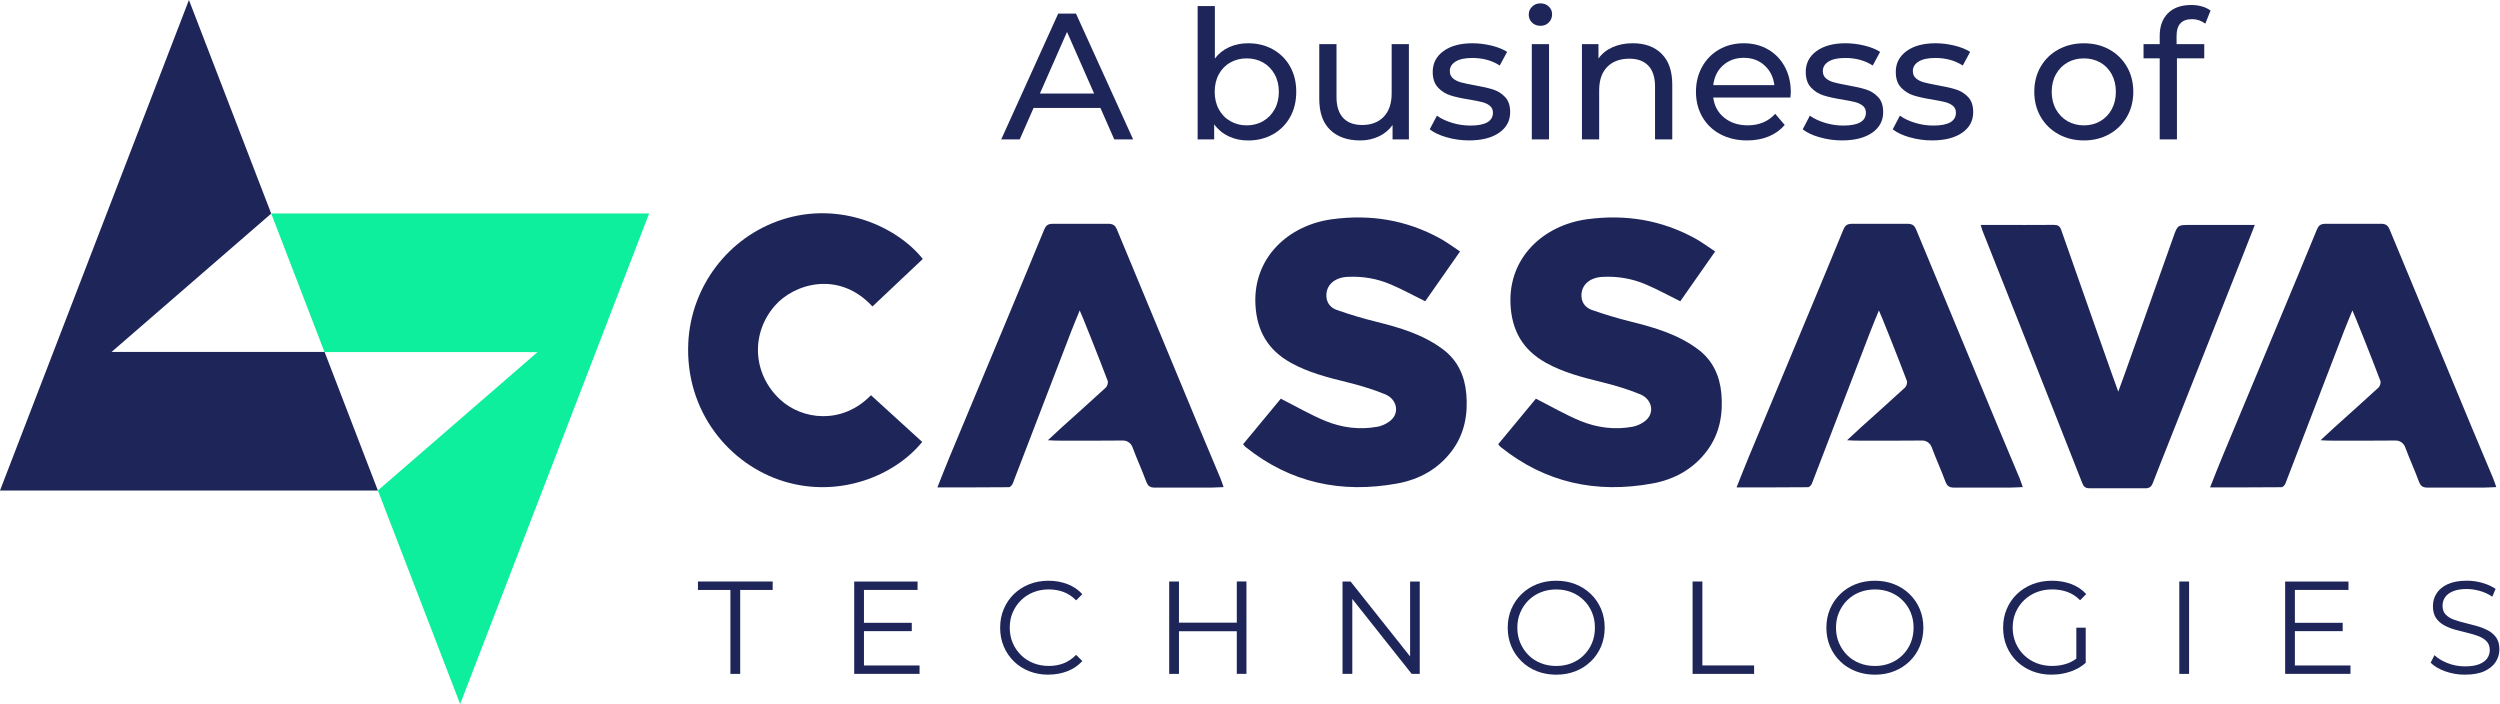 <svg xmlns="http://www.w3.org/2000/svg" xmlns:xlink="http://www.w3.org/1999/xlink" id="Layer_2" width="751.42" height="211.61" viewBox="0 0 751.42 211.61"><defs><clipPath id="clippath"><rect width="751.42" height="211.61" fill="none" stroke-width="0"></rect></clipPath></defs><g id="Layer_1-2"><g clip-path="url(#clippath)"><path d="M330.75,32.44h-20.09l-4.16,9.45h-5.56l17.12-37.8h5.35l17.17,37.8h-5.67l-4.16-9.45ZM328.86,28.12l-8.15-18.52-8.15,18.52h16.31Z" fill="#1e2659" stroke-width="0"></path><path d="M382.59,14.84c2.2,1.22,3.92,2.93,5.16,5.13,1.24,2.2,1.86,4.73,1.86,7.61s-.62,5.43-1.86,7.64c-1.24,2.21-2.96,3.93-5.16,5.16-2.2,1.22-4.68,1.84-7.45,1.84-2.12,0-4.07-.41-5.83-1.24-1.76-.83-3.22-2.03-4.37-3.62v4.54h-4.97V1.82h5.18v15.77c1.15-1.51,2.59-2.65,4.32-3.43,1.73-.77,3.62-1.16,5.67-1.16,2.77,0,5.26.61,7.45,1.84M379.65,36.41c1.46-.85,2.61-2.03,3.46-3.56.85-1.53,1.27-3.29,1.27-5.26s-.42-3.73-1.27-5.26c-.85-1.53-2-2.71-3.46-3.54-1.46-.83-3.1-1.24-4.94-1.24s-3.44.41-4.91,1.24c-1.48.83-2.63,2.01-3.46,3.54-.83,1.53-1.24,3.28-1.24,5.26s.41,3.74,1.24,5.26c.83,1.53,1.98,2.72,3.46,3.56,1.48.85,3.11,1.27,4.91,1.27s3.48-.42,4.94-1.27" fill="#1e2659" stroke-width="0"></path><path d="M423.47,13.27v28.62h-4.91v-4.32c-1.05,1.48-2.42,2.62-4.13,3.43-1.71.81-3.57,1.21-5.59,1.21-3.82,0-6.82-1.05-9.02-3.16-2.2-2.11-3.29-5.21-3.29-9.32V13.27h5.18v15.88c0,2.77.67,4.87,2,6.29,1.33,1.42,3.24,2.13,5.72,2.13,2.74,0,4.9-.83,6.48-2.48,1.58-1.65,2.38-4,2.38-7.02v-14.8h5.18Z" fill="#1e2659" stroke-width="0"></path><path d="M434.81,41.27c-2.16-.63-3.85-1.43-5.08-2.4l2.16-4.1c1.26.9,2.79,1.62,4.59,2.16,1.8.54,3.62.81,5.45.81,4.54,0,6.8-1.3,6.8-3.89,0-.86-.31-1.55-.92-2.05-.61-.5-1.38-.87-2.3-1.11-.92-.23-2.22-.49-3.92-.78-2.3-.36-4.18-.77-5.64-1.24-1.46-.47-2.71-1.26-3.75-2.38-1.04-1.12-1.57-2.68-1.57-4.7,0-2.59,1.08-4.67,3.24-6.24,2.16-1.57,5.06-2.35,8.69-2.35,1.91,0,3.82.24,5.73.7,1.91.47,3.47,1.1,4.7,1.89l-2.21,4.1c-2.34-1.51-5.09-2.27-8.26-2.27-2.2,0-3.87.36-5.02,1.08-1.15.72-1.73,1.67-1.73,2.86,0,.94.32,1.67.97,2.21.65.54,1.45.94,2.4,1.19.95.25,2.3.54,4.02.86,2.3.4,4.17.82,5.59,1.27,1.42.45,2.64,1.21,3.65,2.29,1.01,1.08,1.51,2.59,1.51,4.54,0,2.59-1.11,4.65-3.32,6.18-2.21,1.53-5.23,2.3-9.05,2.3-2.34,0-4.59-.32-6.75-.95" fill="#1e2659" stroke-width="0"></path><path d="M460.49,6.79c-.67-.65-1-1.44-1-2.38s.33-1.74,1-2.4c.67-.67,1.5-1,2.51-1s1.85.32,2.51.94c.67.63,1,1.41,1,2.35s-.33,1.79-1,2.46c-.67.67-1.5,1-2.51,1s-1.85-.32-2.51-.97M460.41,13.27h5.18v28.62h-5.18V13.27Z" fill="#1e2659" stroke-width="0"></path><path d="M499.42,16.16c2.14,2.11,3.21,5.19,3.21,9.26v16.47h-5.18v-15.88c0-2.77-.67-4.86-2-6.26-1.33-1.4-3.24-2.11-5.72-2.11-2.81,0-5.02.82-6.64,2.46-1.62,1.64-2.43,3.99-2.43,7.05v14.74h-5.18V13.27h4.97v4.32c1.04-1.48,2.46-2.61,4.24-3.4,1.78-.79,3.81-1.19,6.08-1.19,3.64,0,6.52,1.05,8.67,3.16" fill="#1e2659" stroke-width="0"></path><path d="M538.16,29.31h-23.22c.32,2.52,1.43,4.54,3.32,6.07,1.89,1.53,4.24,2.29,7.05,2.29,3.42,0,6.17-1.15,8.26-3.46l2.86,3.35c-1.3,1.51-2.91,2.67-4.83,3.46-1.93.79-4.08,1.19-6.45,1.19-3.02,0-5.71-.62-8.05-1.86-2.34-1.24-4.15-2.98-5.43-5.21-1.28-2.23-1.92-4.75-1.92-7.56s.62-5.27,1.86-7.51c1.24-2.23,2.95-3.97,5.13-5.21,2.18-1.24,4.63-1.86,7.37-1.86s5.17.62,7.32,1.86c2.14,1.24,3.82,2.98,5.02,5.21,1.21,2.23,1.81,4.79,1.81,7.67,0,.4-.04.92-.11,1.57M517.89,19.64c-1.67,1.51-2.66,3.49-2.94,5.94h18.36c-.29-2.41-1.27-4.38-2.94-5.91-1.67-1.53-3.75-2.29-6.24-2.29s-4.56.76-6.24,2.27" fill="#1e2659" stroke-width="0"></path><path d="M546.91,41.27c-2.16-.63-3.85-1.43-5.08-2.4l2.16-4.1c1.26.9,2.79,1.62,4.59,2.16,1.8.54,3.62.81,5.45.81,4.54,0,6.8-1.3,6.8-3.89,0-.86-.31-1.55-.92-2.05-.61-.5-1.38-.87-2.29-1.11-.92-.23-2.22-.49-3.91-.78-2.3-.36-4.18-.77-5.64-1.24-1.46-.47-2.71-1.26-3.75-2.38-1.05-1.12-1.57-2.68-1.57-4.7,0-2.59,1.08-4.67,3.24-6.24,2.16-1.57,5.06-2.35,8.69-2.35,1.91,0,3.82.24,5.72.7,1.91.47,3.47,1.1,4.7,1.89l-2.21,4.1c-2.34-1.51-5.09-2.27-8.26-2.27-2.2,0-3.87.36-5.02,1.08-1.15.72-1.73,1.67-1.73,2.86,0,.94.32,1.67.97,2.21.65.54,1.45.94,2.4,1.19.95.25,2.3.54,4.02.86,2.3.4,4.17.82,5.59,1.27,1.42.45,2.64,1.21,3.65,2.29,1.01,1.08,1.51,2.59,1.51,4.54,0,2.59-1.11,4.65-3.32,6.18-2.21,1.53-5.23,2.3-9.04,2.3-2.34,0-4.59-.32-6.75-.95" fill="#1e2659" stroke-width="0"></path><path d="M573.97,41.27c-2.16-.63-3.85-1.43-5.08-2.4l2.16-4.1c1.26.9,2.79,1.62,4.59,2.16,1.8.54,3.62.81,5.45.81,4.54,0,6.8-1.3,6.8-3.89,0-.86-.31-1.55-.92-2.05-.61-.5-1.38-.87-2.29-1.11-.92-.23-2.22-.49-3.91-.78-2.3-.36-4.18-.77-5.64-1.24-1.46-.47-2.71-1.26-3.75-2.38-1.05-1.12-1.57-2.68-1.57-4.7,0-2.59,1.08-4.67,3.24-6.24,2.16-1.57,5.06-2.35,8.69-2.35,1.91,0,3.82.24,5.72.7,1.91.47,3.47,1.1,4.7,1.89l-2.21,4.1c-2.34-1.51-5.09-2.27-8.26-2.27-2.2,0-3.87.36-5.02,1.08-1.15.72-1.73,1.67-1.73,2.86,0,.94.32,1.67.97,2.21.65.54,1.45.94,2.4,1.19.95.25,2.3.54,4.02.86,2.3.4,4.17.82,5.59,1.27,1.42.45,2.64,1.21,3.65,2.29,1.01,1.08,1.51,2.59,1.51,4.54,0,2.59-1.11,4.65-3.32,6.18-2.21,1.53-5.23,2.3-9.04,2.3-2.34,0-4.59-.32-6.75-.95" fill="#1e2659" stroke-width="0"></path><path d="M618.68,40.32c-2.27-1.26-4.04-3-5.32-5.21-1.28-2.21-1.92-4.72-1.92-7.53s.64-5.32,1.92-7.53c1.28-2.21,3.05-3.94,5.32-5.18,2.27-1.24,4.82-1.86,7.67-1.86s5.39.62,7.64,1.86c2.25,1.24,4.01,2.97,5.29,5.18s1.92,4.73,1.92,7.53-.64,5.32-1.92,7.53c-1.28,2.21-3.04,3.95-5.29,5.21-2.25,1.26-4.8,1.89-7.64,1.89s-5.4-.63-7.67-1.89M631.29,36.41c1.46-.85,2.6-2.03,3.43-3.56s1.24-3.29,1.24-5.26-.41-3.73-1.24-5.26c-.83-1.53-1.97-2.71-3.43-3.54-1.46-.83-3.1-1.24-4.94-1.24s-3.48.41-4.94,1.24c-1.46.83-2.61,2.01-3.46,3.54-.85,1.53-1.27,3.28-1.27,5.26s.42,3.74,1.27,5.26c.85,1.53,2,2.72,3.46,3.56s3.11,1.27,4.94,1.27,3.48-.42,4.94-1.27" fill="#1e2659" stroke-width="0"></path><path d="M654.21,10.79v2.48h8.32v4.27h-8.21v24.35h-5.18v-24.35h-4.86v-4.27h4.86v-2.54c0-2.84.83-5.09,2.48-6.75,1.65-1.65,3.98-2.48,6.97-2.48,1.15,0,2.23.14,3.24.43,1.01.29,1.87.7,2.59,1.24l-1.57,3.94c-1.19-.9-2.52-1.35-4-1.35-3.1,0-4.64,1.67-4.64,5.02" fill="#1e2659" stroke-width="0"></path><polygon points="33.53 105.78 81.52 64.2 56.79 0 0 147.43 113.58 147.43 97.56 105.78 33.53 105.78" fill="#1e2659" stroke-width="0"></polygon><polygon points="161.57 105.83 113.58 147.41 138.31 211.61 195.1 64.17 81.52 64.17 97.54 105.82 161.57 105.83" fill="#0def9c" stroke-width="0"></polygon><polygon points="219.54 202.55 219.54 177.32 209.78 177.32 209.78 174.78 232.24 174.78 232.24 177.32 222.48 177.32 222.48 202.55 219.54 202.55" fill="#1e2659" stroke-width="0"></polygon><path d="M259.69,200.01h16.7v2.54h-19.64v-27.77h19.04v2.54h-16.11v22.7h.01ZM259.37,187.19h14.68v2.5h-14.68v-2.5Z" fill="#1e2659" stroke-width="0"></path><path d="M315.12,202.79c-2.09,0-4.02-.35-5.79-1.05-1.77-.7-3.31-1.69-4.6-2.96-1.29-1.27-2.31-2.76-3.03-4.48-.73-1.72-1.09-3.6-1.09-5.63s.36-3.91,1.09-5.63c.73-1.72,1.74-3.21,3.05-4.48s2.85-2.25,4.62-2.96c1.77-.7,3.7-1.05,5.79-1.05s3.9.34,5.67,1.01c1.77.68,3.27,1.69,4.48,3.03l-1.86,1.86c-1.14-1.16-2.39-2-3.77-2.52-1.38-.52-2.86-.77-4.44-.77-1.67,0-3.21.28-4.64.85-1.43.57-2.67,1.38-3.73,2.42s-1.88,2.26-2.48,3.65c-.6,1.39-.89,2.92-.89,4.58s.3,3.19.89,4.58,1.42,2.6,2.48,3.65c1.06,1.05,2.3,1.85,3.73,2.42,1.43.57,2.98.85,4.64.85s3.07-.26,4.44-.79,2.63-1.38,3.77-2.54l1.86,1.86c-1.22,1.35-2.71,2.37-4.48,3.05-1.77.69-3.68,1.03-5.71,1.03v.02Z" fill="#1e2659" stroke-width="0"></path><path d="M354.36,202.55h-2.94v-27.77h2.94v27.77ZM372.02,189.73h-17.97v-2.58h17.97v2.58ZM371.74,174.77h2.9v27.77h-2.9v-27.77Z" fill="#1e2659" stroke-width="0"></path><polygon points="403.52 202.55 403.52 174.78 405.94 174.78 425.1 198.9 423.83 198.9 423.83 174.78 426.73 174.78 426.73 202.55 424.31 202.55 405.19 178.43 406.46 178.43 406.46 202.55 403.52 202.55" fill="#1e2659" stroke-width="0"></polygon><path d="M467.76,202.79c-2.09,0-4.03-.35-5.81-1.05s-3.33-1.69-4.64-2.98c-1.31-1.28-2.33-2.78-3.05-4.48-.73-1.71-1.09-3.58-1.09-5.61s.36-3.91,1.09-5.61c.73-1.71,1.74-3.2,3.05-4.48,1.31-1.28,2.85-2.27,4.62-2.98,1.77-.7,3.72-1.05,5.83-1.05s4.02.35,5.79,1.05c1.77.7,3.31,1.69,4.62,2.96s2.33,2.77,3.06,4.48c.73,1.72,1.09,3.6,1.09,5.63s-.37,3.91-1.09,5.63c-.73,1.72-1.74,3.21-3.06,4.48-1.31,1.27-2.85,2.26-4.62,2.96-1.77.7-3.7,1.05-5.79,1.05ZM467.76,200.17c1.67,0,3.21-.28,4.62-.85,1.41-.57,2.65-1.37,3.69-2.42,1.04-1.04,1.86-2.26,2.44-3.65.58-1.39.87-2.92.87-4.58s-.29-3.19-.87-4.58c-.58-1.39-1.39-2.61-2.44-3.65-1.05-1.04-2.27-1.85-3.69-2.42-1.42-.57-2.95-.85-4.62-.85s-3.21.28-4.64.85c-1.43.57-2.66,1.38-3.71,2.42-1.05,1.04-1.86,2.26-2.46,3.65-.6,1.39-.89,2.92-.89,4.58s.3,3.16.89,4.56c.6,1.4,1.41,2.62,2.46,3.67,1.04,1.05,2.28,1.85,3.71,2.42,1.43.57,2.97.85,4.64.85" fill="#1e2659" stroke-width="0"></path><polygon points="508.74 202.55 508.74 174.78 511.68 174.78 511.68 200.01 527.23 200.01 527.23 202.55 508.74 202.55" fill="#1e2659" stroke-width="0"></polygon><path d="M563.54,202.79c-2.09,0-4.03-.35-5.81-1.05-1.78-.7-3.33-1.69-4.64-2.98-1.31-1.28-2.33-2.78-3.05-4.48-.73-1.71-1.09-3.58-1.09-5.61s.36-3.91,1.09-5.61c.73-1.71,1.74-3.2,3.05-4.48,1.31-1.28,2.85-2.27,4.62-2.98,1.77-.7,3.72-1.05,5.83-1.05s4.02.35,5.79,1.05c1.77.7,3.31,1.69,4.62,2.96s2.33,2.77,3.06,4.48c.73,1.72,1.09,3.6,1.09,5.63s-.37,3.91-1.09,5.63c-.73,1.72-1.74,3.21-3.06,4.48-1.31,1.27-2.85,2.26-4.62,2.96-1.77.7-3.7,1.05-5.79,1.05ZM563.54,200.17c1.67,0,3.21-.28,4.62-.85,1.41-.57,2.65-1.37,3.69-2.42,1.04-1.04,1.86-2.26,2.44-3.65.58-1.39.87-2.92.87-4.58s-.29-3.19-.87-4.58c-.58-1.39-1.39-2.61-2.44-3.65-1.05-1.04-2.27-1.85-3.69-2.42s-2.95-.85-4.62-.85-3.21.28-4.64.85-2.66,1.38-3.71,2.42c-1.05,1.04-1.86,2.26-2.46,3.65-.6,1.39-.89,2.92-.89,4.58s.3,3.16.89,4.56c.6,1.4,1.41,2.62,2.46,3.67,1.04,1.05,2.28,1.85,3.71,2.42,1.43.57,2.97.85,4.64.85" fill="#1e2659" stroke-width="0"></path><path d="M616.7,202.79c-2.12,0-4.07-.35-5.85-1.05-1.78-.7-3.33-1.69-4.64-2.96-1.31-1.27-2.33-2.76-3.05-4.48-.73-1.72-1.09-3.6-1.09-5.63s.36-3.91,1.09-5.63c.73-1.72,1.75-3.21,3.07-4.48,1.32-1.27,2.88-2.25,4.66-2.96,1.79-.7,3.74-1.05,5.85-1.05s4.05.33,5.81.99c1.76.66,3.26,1.67,4.5,3.01l-1.83,1.86c-1.16-1.16-2.45-2-3.85-2.5-1.4-.5-2.91-.75-4.52-.75-1.72,0-3.3.28-4.74.85-1.44.57-2.7,1.38-3.77,2.42s-1.9,2.26-2.5,3.65c-.6,1.39-.89,2.92-.89,4.58s.3,3.16.89,4.56c.6,1.4,1.43,2.62,2.5,3.67s2.33,1.85,3.77,2.42c1.44.57,3.01.85,4.7.85,1.59,0,3.09-.24,4.5-.72,1.41-.48,2.72-1.28,3.91-2.42l1.67,2.22c-1.32,1.16-2.87,2.04-4.64,2.64-1.77.59-3.62.89-5.55.89v.02ZM624.08,198.9v-10.24h2.82v10.59l-2.82-.36h0Z" fill="#1e2659" stroke-width="0"></path><rect x="655.03" y="174.78" width="2.94" height="27.77" fill="#1e2659" stroke-width="0"></rect><path d="M689.78,200.01h16.7v2.54h-19.64v-27.77h19.04v2.54h-16.11v22.7h.01ZM689.46,187.19h14.68v2.5h-14.68v-2.5Z" fill="#1e2659" stroke-width="0"></path><path d="M740.89,202.79c-2.06,0-4.04-.34-5.93-1.01s-3.35-1.54-4.38-2.6l1.15-2.26c.98.95,2.29,1.75,3.95,2.4,1.66.65,3.39.97,5.22.97s3.17-.22,4.26-.65c1.09-.43,1.9-1.03,2.42-1.77.51-.74.77-1.56.77-2.46,0-1.08-.31-1.96-.93-2.62-.62-.66-1.44-1.18-2.44-1.57-1.01-.38-2.12-.72-3.33-1.01-1.22-.29-2.43-.6-3.65-.93-1.22-.33-2.33-.78-3.35-1.33-1.02-.56-1.84-1.29-2.46-2.2-.62-.91-.93-2.11-.93-3.59,0-1.38.36-2.64,1.09-3.79.73-1.15,1.84-2.08,3.35-2.78s3.44-1.05,5.79-1.05c1.56,0,3.11.22,4.64.66,1.53.44,2.86,1.04,3.97,1.8l-.99,2.34c-1.19-.79-2.45-1.37-3.79-1.74-1.34-.37-2.63-.56-3.87-.56-1.67,0-3.04.22-4.13.67-1.09.45-1.89,1.05-2.4,1.8-.51.75-.77,1.61-.77,2.56,0,1.09.31,1.96.93,2.62s1.44,1.18,2.46,1.55c1.02.37,2.14.7,3.35.99,1.22.29,2.43.61,3.63.95s2.31.79,3.33,1.33c1.02.54,1.84,1.26,2.46,2.16.62.9.93,2.08.93,3.53,0,1.35-.37,2.6-1.11,3.75s-1.87,2.08-3.39,2.78c-1.52.7-3.47,1.05-5.85,1.05h0Z" fill="#1e2659" stroke-width="0"></path><path d="M515.51,75.59c-3.66,5.22-7.12,10.16-10.47,14.96-3.56-1.76-6.92-3.6-10.42-5.09-4.12-1.76-8.5-2.48-13.01-2.24-3.92.21-6.43,2.56-6.27,5.86.1,2.1,1.4,3.48,3.12,4.08,3.85,1.35,7.78,2.53,11.74,3.51,7.15,1.78,14.15,3.82,20.17,8.32,4.46,3.33,6.55,8.01,7.02,13.33.54,6.09-.48,11.96-4.21,17.03-4.12,5.59-9.87,8.76-16.53,9.97-16.79,3.07-32.17-.18-45.65-11.01-.2-.16-.35-.39-.69-.79,3.89-4.7,7.77-9.38,11.33-13.69,4.67,2.36,8.96,4.88,13.53,6.74,4.9,1.99,10.16,2.66,15.43,1.71,1.61-.29,3.41-1.16,4.51-2.34,2.21-2.38,1.22-6.06-2.11-7.43-3.71-1.52-7.6-2.68-11.49-3.64-5.82-1.44-11.63-2.91-16.89-5.85-6.81-3.8-10.21-9.53-10.61-17.52-.69-14.16,10.01-23.86,23.06-25.61,11.52-1.54,22.33.21,32.5,5.81,1.99,1.1,3.82,2.48,5.96,3.89h-.02Z" fill="#1e2659" stroke-width="0"></path><path d="M438.84,75.59c-3.66,5.22-7.12,10.16-10.47,14.96-3.56-1.76-6.92-3.6-10.42-5.09-4.12-1.76-8.5-2.48-13.01-2.24-3.92.21-6.43,2.56-6.27,5.86.1,2.1,1.4,3.48,3.12,4.08,3.85,1.35,7.78,2.53,11.74,3.51,7.15,1.78,14.15,3.82,20.17,8.32,4.46,3.33,6.55,8.01,7.02,13.33.54,6.09-.48,11.96-4.21,17.03-4.12,5.59-9.87,8.76-16.53,9.97-16.79,3.07-32.17-.18-45.65-11.01-.2-.16-.35-.39-.69-.79,3.89-4.7,7.77-9.38,11.33-13.69,4.67,2.36,8.96,4.88,13.53,6.74,4.9,1.99,10.16,2.66,15.43,1.71,1.61-.29,3.41-1.16,4.51-2.34,2.21-2.38,1.22-6.06-2.11-7.43-3.71-1.52-7.6-2.68-11.49-3.64-5.82-1.44-11.63-2.91-16.89-5.85-6.81-3.8-10.21-9.53-10.61-17.52-.69-14.16,10.01-23.86,23.06-25.61,11.52-1.54,22.33.21,32.5,5.81,1.99,1.1,3.82,2.48,5.96,3.89h-.02Z" fill="#1e2659" stroke-width="0"></path><path d="M277.37,77.83c-5.1,4.81-10.12,9.55-15.14,14.29-10.07-10.95-23.58-6.88-29.37-.19-7.26,8.38-6.64,20.44,1.57,28.11,6.62,6.18,18.66,7.7,27.36-1.25l15.4,14.04c-8.34,10.24-24.95,16.92-41.51,11.88-16.55-5.04-29.81-21.14-28.8-41.73.82-16.75,11.92-31.68,28.15-36.96,17.49-5.7,34.65,2.15,42.34,11.82h0Z" fill="#1e2659" stroke-width="0"></path><path d="M366.9,143.94c-2.15-5.15-4.33-10.28-6.48-15.44-8.25-19.85-16.5-39.7-24.72-59.56-.46-1.1-1.07-1.58-2.16-1.65v-.02h-17.44v.02c-1.2.05-1.78.57-2.25,1.72-3.77,9.2-7.6,18.37-11.42,27.55-5.66,13.58-11.34,27.16-17,40.74-1.23,2.95-2.38,5.93-3.68,9.19,7.37,0,14.43.02,21.48-.05.4,0,.98-.63,1.16-1.09,5.88-15.24,11.72-30.49,17.58-45.74.78-2.02,1.62-4.01,2.56-6.3.36.61,5.88,14.45,8.41,21.18.2.53-.12,1.58-.56,1.99-4.39,4.06-8.87,8.02-13.31,12.03-1.26,1.14-2.49,2.31-4.11,3.81,1.27.06,1.99.12,2.72.12,6.61,0,13.22.06,19.83-.03,1.31-.02,2.45.81,2.9,2.04,1.27,3.47,2.84,6.83,4.11,10.3.41,1.12.96,1.62,1.91,1.76l.38.04h17.32s2.1-.05,3.64-.14c-.34-.96-.57-1.72-.87-2.44v-.03Z" fill="#1e2659" stroke-width="0"></path><path d="M607.11,143.94c-2.15-5.15-4.33-10.28-6.48-15.44-8.25-19.85-16.5-39.7-24.72-59.56-.46-1.1-1.07-1.58-2.16-1.65v-.02h-17.44v.02c-1.2.05-1.78.57-2.25,1.72-3.77,9.2-7.6,18.37-11.42,27.55-5.66,13.58-11.34,27.16-17,40.74-1.23,2.95-2.38,5.93-3.68,9.19,7.37,0,14.43.02,21.48-.05.4,0,.98-.63,1.16-1.09,5.88-15.24,11.72-30.49,17.58-45.74.78-2.02,1.62-4.01,2.56-6.3.36.61,5.88,14.45,8.41,21.18.2.53-.12,1.58-.56,1.99-4.39,4.06-8.87,8.02-13.31,12.03-1.26,1.14-2.49,2.31-4.11,3.81,1.27.06,1.99.12,2.72.12,6.61,0,13.22.06,19.83-.03,1.31-.02,2.45.81,2.9,2.04,1.27,3.47,2.84,6.83,4.11,10.3.41,1.12.96,1.62,1.91,1.76l.38.04h17.32s2.1-.05,3.64-.14c-.34-.96-.57-1.72-.87-2.44v-.03Z" fill="#1e2659" stroke-width="0"></path><path d="M749.43,143.94c-2.15-5.15-4.33-10.28-6.48-15.44-8.25-19.85-16.5-39.7-24.72-59.56-.46-1.1-1.07-1.58-2.16-1.65v-.02h-17.44v.02c-1.2.05-1.78.57-2.25,1.72-3.77,9.2-7.6,18.37-11.42,27.55-5.66,13.58-11.34,27.16-17,40.74-1.23,2.95-2.38,5.93-3.68,9.19,7.37,0,14.43.02,21.48-.05.4,0,.98-.63,1.16-1.09,5.88-15.24,11.72-30.49,17.58-45.74.78-2.02,1.62-4.01,2.56-6.3.36.61,5.88,14.45,8.41,21.18.2.53-.12,1.58-.56,1.99-4.39,4.06-8.87,8.02-13.31,12.03-1.26,1.14-2.49,2.31-4.11,3.81,1.27.06,1.99.12,2.72.12,6.61,0,13.22.06,19.83-.03,1.31-.02,2.45.81,2.9,2.04,1.27,3.47,2.84,6.83,4.11,10.3.41,1.12.96,1.62,1.91,1.76l.38.04h17.32s2.1-.05,3.64-.14c-.34-.96-.57-1.72-.87-2.44v-.03Z" fill="#1e2659" stroke-width="0"></path><path d="M675.2,67.61h-16.76c-3.84,0-3.91-.02-5.16,3.5-5.18,14.56-16.5,46.62-16.6,46.61-.07,0-14.07-39.78-17.16-48.66-.4-1.15-1.07-1.49-2.24-1.47-5.72.05-11.44.02-17.17.02h-4.77c.22.73.33,1.24.53,1.73,3.31,8.37,6.64,16.73,9.95,25.1,6.7,16.92,13.4,33.84,20.05,50.78.41,1.05.92,1.49,1.98,1.53h16.98c.06.01.12.01.17.01h.32v-.03c.9-.11,1.39-.59,1.73-1.5.71-1.89,1.46-3.75,2.2-5.63,4.03-10.18,8.07-20.35,12.1-30.53,4.18-10.55,8.35-21.11,12.53-31.67,1.25-3.16,2.48-6.32,3.85-9.8h-2.53Z" fill="#1e2659" stroke-width="0"></path></g></g></svg>